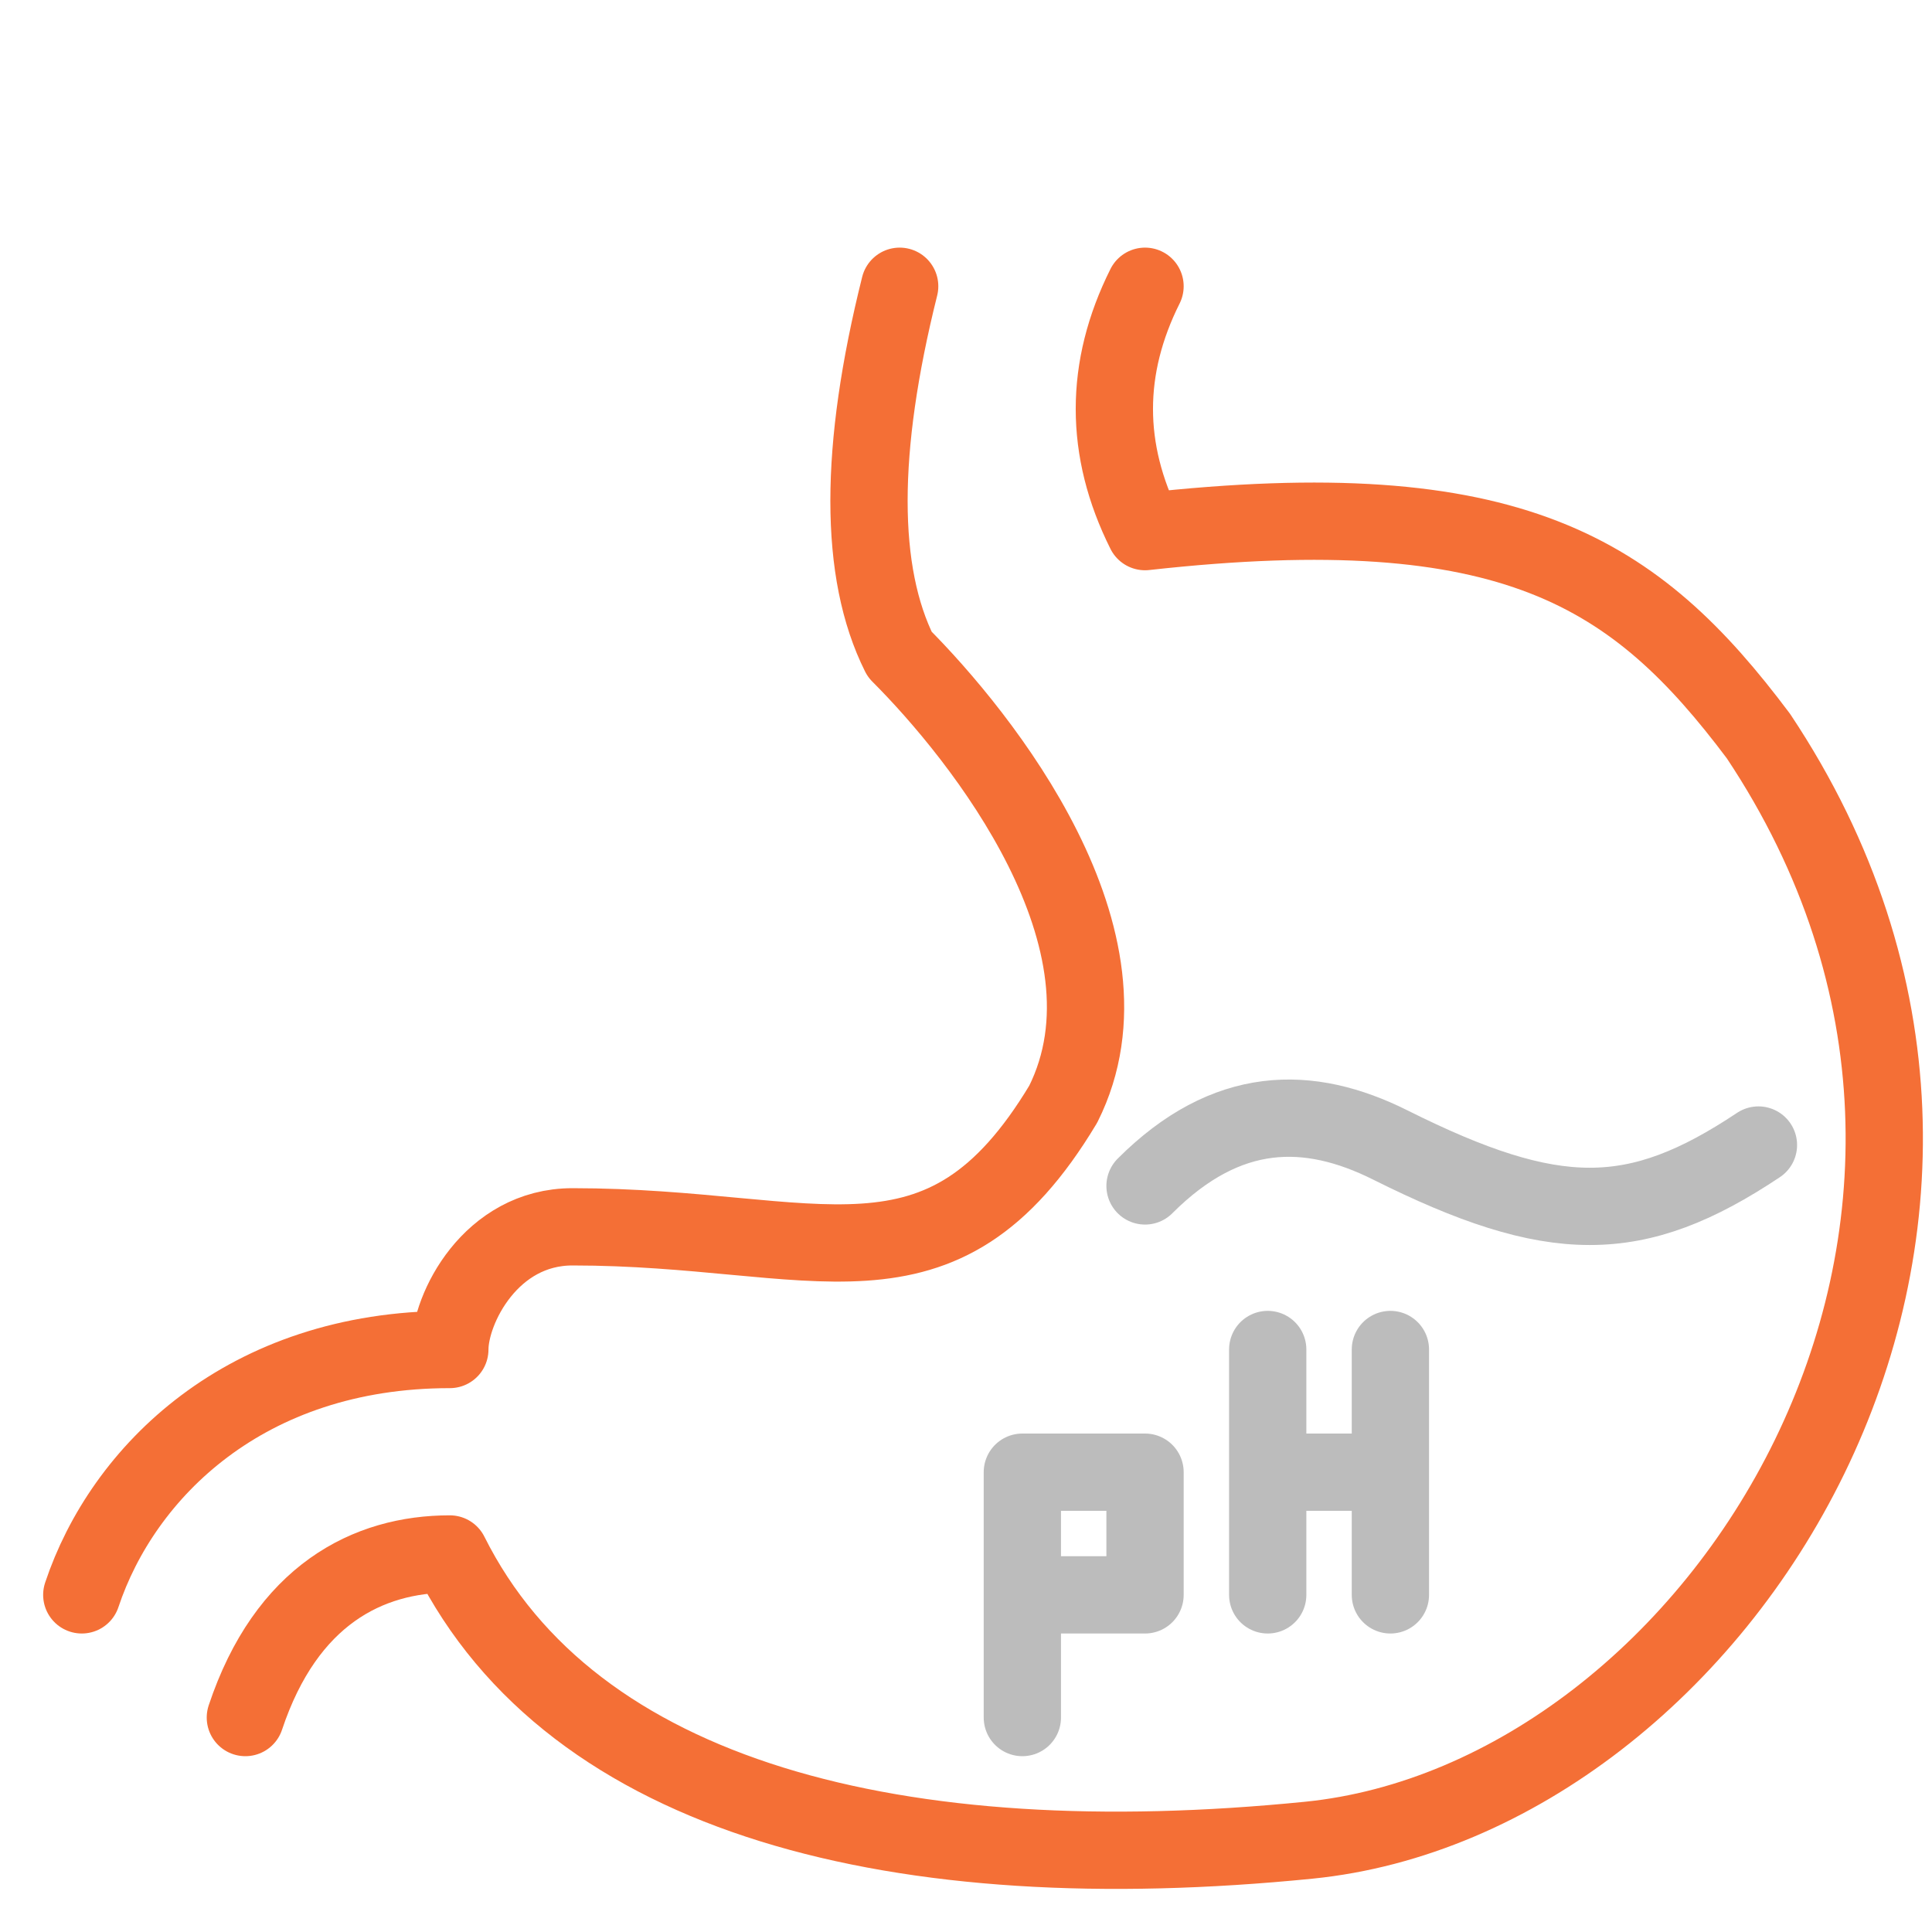 <?xml version="1.0" encoding="UTF-8" standalone="no"?>
<svg
   xmlns:dc="http://purl.org/dc/elements/1.1/"
   xmlns:cc="http://creativecommons.org/ns#"
   xmlns:rdf="http://www.w3.org/1999/02/22-rdf-syntax-ns#"
   xmlns:svg="http://www.w3.org/2000/svg"
   xmlns="http://www.w3.org/2000/svg"
   xmlns:sodipodi="http://sodipodi.sourceforge.net/DTD/sodipodi-0.dtd"
   xmlns:inkscape="http://www.inkscape.org/namespaces/inkscape"
   sodipodi:docname="icon_ph.svg"
   inkscape:version="1.0beta2 (2b71d25, 2019-12-03)"
   id="svg2232"
   version="1.1"
   viewBox="0 0 1000 1000"
   height="1000mm"
   width="1000mm">
  <defs
     id="defs2226" />
  <sodipodi:namedview
     inkscape:window-maximized="1"
     inkscape:window-y="23"
     inkscape:window-x="0"
     inkscape:window-height="1005"
     inkscape:window-width="1680"
     showguides="false"
     borderlayer="true"
     showgrid="true"
     inkscape:document-rotation="0"
     inkscape:current-layer="layer1"
     inkscape:document-units="mm"
     inkscape:cy="2422.7143"
     inkscape:cx="1508.3601"
     inkscape:zoom="0.16243286"
     inkscape:pageshadow="2"
     inkscape:pageopacity="0.0"
     borderopacity="1.0"
     bordercolor="#666666"
     pagecolor="#ffffff"
     id="base">
    <inkscape:grid
       id="grid2859"
       type="xygrid" />
  </sodipodi:namedview>
  <g
     id="layer1"
     inkscape:groupmode="layer"
     inkscape:label="Layer 1">
    <path
       sodipodi:nodetypes="cccccc"
       inkscape:connector-curvature="0"
       id="path2861"
       d="m 465.667,148.167 c -21.167,84.667 -21.167,148.167 0,190.5 C 508,381 592.667,486.833 550.333,571.5 c -63.5,105.833 -127,63.5 -254,63.5 -42.333,10e-6 -63.5,42.333 -63.5,63.5 C 127,698.5 63.5,762 42.333,825.5"
       style="fill:none;stroke:#f46e35;stroke-width:40;stroke-linecap:round;stroke-linejoin:round;stroke-miterlimit:4;stroke-dasharray:none;stroke-opacity:0.99" />
    <path
       sodipodi:nodetypes="cccccc"
       inkscape:connector-curvature="0"
       id="path2863"
       d="m 592.667,148.167 c -21.167,42.333 -21.167,84.667 0,127 C 783.167,254 846.667,296.333 910.167,381 1079.5,635 889,931.333 677.333,952.5 465.667,973.667 296.333,931.333 232.833,804.333 190.5,804.333 148.167,825.5 127,889"
       style="fill:none;stroke:#f46e35;stroke-width:40;stroke-linecap:round;stroke-linejoin:round;stroke-miterlimit:4;stroke-dasharray:none;stroke-opacity:0.99" />
    <path
       sodipodi:nodetypes="ccc"
       inkscape:connector-curvature="0"
       id="path2865"
       d="M 592.667,613.833 C 635,571.5 677.333,571.5 719.667,592.667 c 84.667,42.333 127,42.333 190.5,0"
       style="fill:none;stroke:#bcbcbc;stroke-width:40;stroke-linecap:round;stroke-linejoin:round;stroke-miterlimit:4;stroke-dasharray:none;stroke-opacity:1" />
    <path
       sodipodi:nodetypes="ccccc"
       inkscape:connector-curvature="0"
       id="path2867"
       d="m 529.167,889 0,-127 h 63.5 v 63.5 h -63.5"
       style="fill:none;stroke:#bcbcbc;stroke-width:40;stroke-linecap:round;stroke-linejoin:round;stroke-miterlimit:4;stroke-dasharray:none;stroke-opacity:1" />
    <path
       inkscape:connector-curvature="0"
       id="path2869"
       d="m 656.167,698.5 v 127 -63.5 h 63.5 v -63.5 127"
       style="fill:none;stroke:#bcbcbc;stroke-width:40;stroke-linecap:round;stroke-linejoin:round;stroke-miterlimit:4;stroke-dasharray:none;stroke-opacity:1" />
  </g>
</svg>
